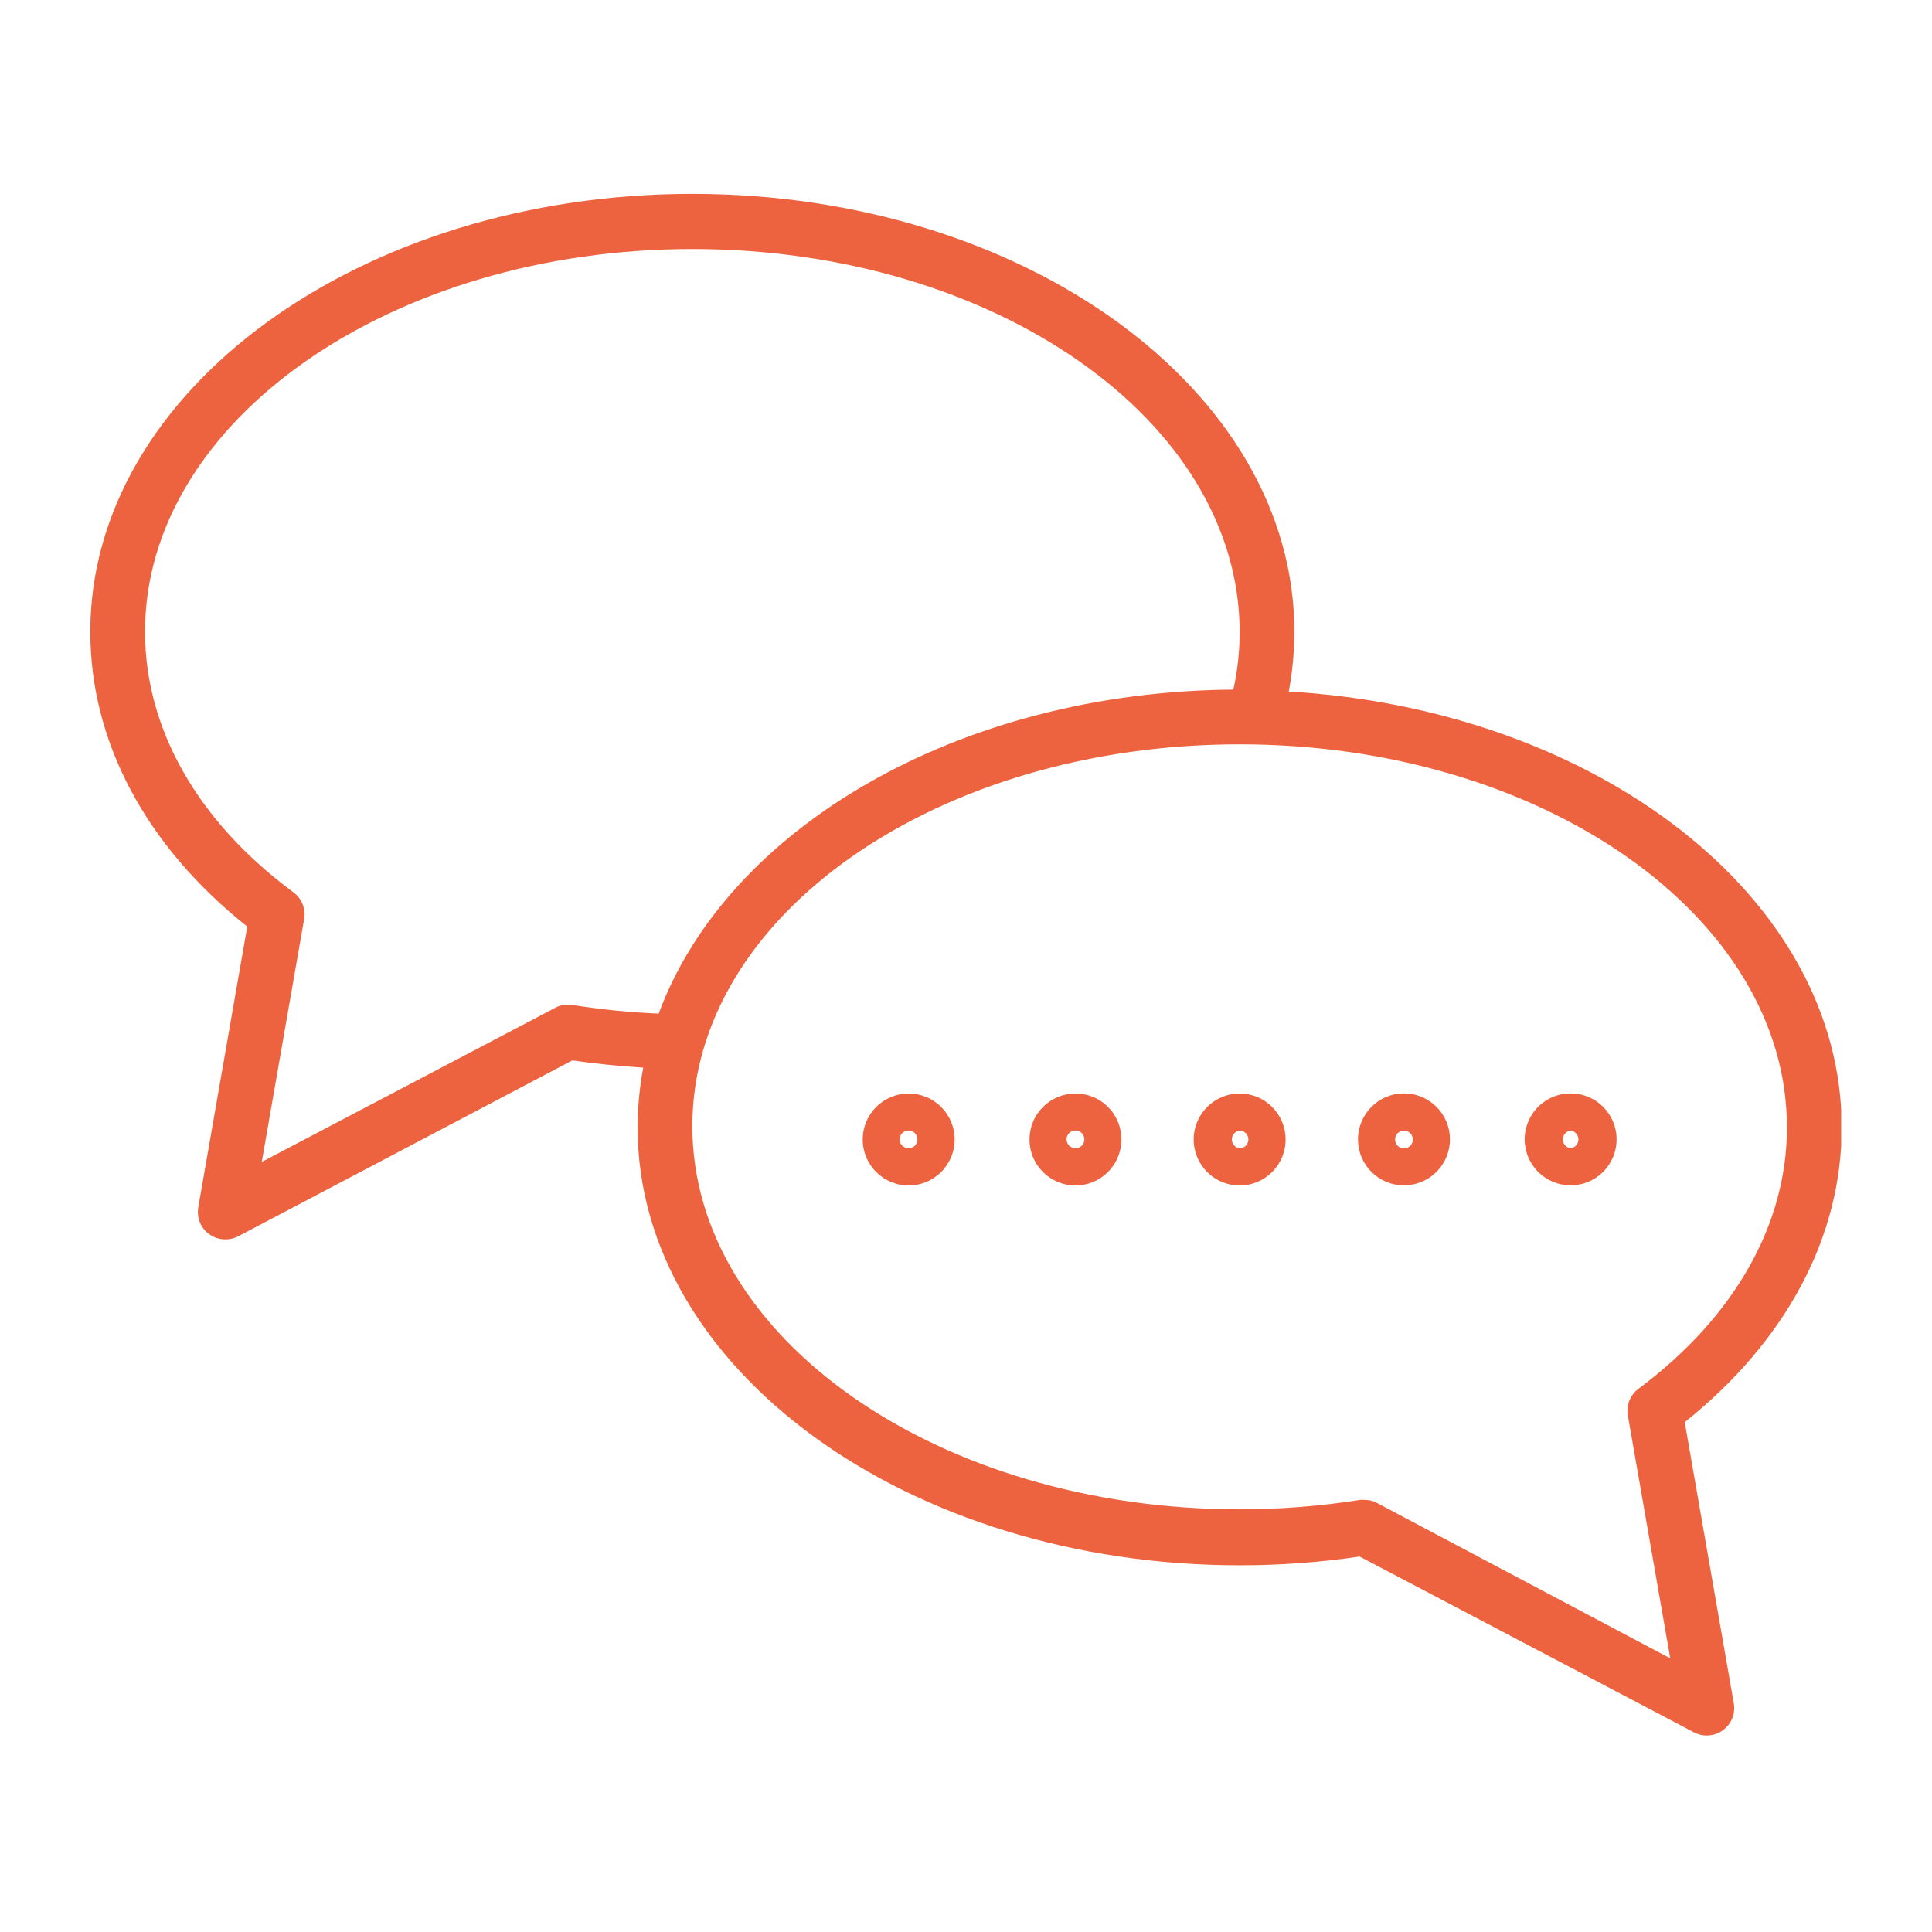<svg xmlns="http://www.w3.org/2000/svg" xmlns:xlink="http://www.w3.org/1999/xlink" width="1024" zoomAndPan="magnify" viewBox="0 0 768 768" height="1024" preserveAspectRatio="xMidYMid meet" version="1.0"><defs><clipPath id="74c9c015d2"><path d="M 35.898 77 L 731.898 77 L 731.898 690 L 35.898 690 Z M 35.898 77 " clip-rule="nonzero"/></clipPath></defs><rect x="-76.8" width="921.6" fill="#ffffff" y="-76.8" height="921.6" fill-opacity="1"/><rect x="-76.8" width="921.6" fill="#ffffff" y="-76.8" height="921.6" fill-opacity="1"/><path fill="#ee633f" d="M 474.504 452.961 C 474.504 453.562 474.531 454.156 474.59 454.754 C 474.648 455.348 474.738 455.941 474.855 456.527 C 474.973 457.113 475.117 457.695 475.289 458.27 C 475.465 458.84 475.664 459.402 475.895 459.957 C 476.125 460.508 476.379 461.051 476.66 461.578 C 476.945 462.105 477.25 462.617 477.582 463.117 C 477.914 463.613 478.273 464.094 478.652 464.555 C 479.031 465.02 479.434 465.461 479.855 465.887 C 480.281 466.309 480.723 466.711 481.184 467.09 C 481.648 467.469 482.129 467.824 482.625 468.156 C 483.125 468.492 483.637 468.797 484.164 469.078 C 484.691 469.363 485.23 469.617 485.785 469.848 C 486.34 470.074 486.902 470.277 487.473 470.449 C 488.047 470.625 488.625 470.77 489.215 470.887 C 489.801 471.004 490.391 471.09 490.988 471.148 C 491.582 471.207 492.18 471.238 492.777 471.238 C 493.379 471.238 493.973 471.207 494.57 471.148 C 495.164 471.09 495.758 471.004 496.344 470.887 C 496.93 470.77 497.512 470.625 498.082 470.449 C 498.656 470.277 499.219 470.074 499.773 469.848 C 500.324 469.617 500.867 469.363 501.395 469.078 C 501.922 468.797 502.434 468.492 502.934 468.156 C 503.43 467.824 503.91 467.469 504.371 467.09 C 504.836 466.711 505.277 466.309 505.703 465.887 C 506.125 465.461 506.527 465.02 506.906 464.555 C 507.285 464.094 507.641 463.613 507.973 463.117 C 508.305 462.617 508.613 462.105 508.895 461.578 C 509.18 461.051 509.434 460.508 509.664 459.957 C 509.891 459.402 510.094 458.84 510.266 458.266 C 510.441 457.695 510.586 457.113 510.703 456.527 C 510.82 455.941 510.906 455.348 510.965 454.754 C 511.023 454.156 511.055 453.562 511.055 452.961 C 511.055 452.363 511.023 451.766 510.965 451.172 C 510.906 450.574 510.82 449.984 510.703 449.398 C 510.586 448.809 510.441 448.23 510.266 447.656 C 510.094 447.086 509.891 446.523 509.664 445.969 C 509.434 445.414 509.18 444.875 508.895 444.348 C 508.613 443.82 508.305 443.309 507.973 442.809 C 507.641 442.312 507.285 441.832 506.906 441.367 C 506.527 440.906 506.125 440.465 505.703 440.039 C 505.277 439.617 504.836 439.215 504.371 438.836 C 503.91 438.457 503.43 438.102 502.934 437.766 C 502.434 437.434 501.922 437.129 501.395 436.844 C 500.867 436.562 500.324 436.309 499.773 436.078 C 499.219 435.848 498.656 435.648 498.082 435.473 C 497.512 435.301 496.93 435.156 496.344 435.039 C 495.758 434.922 495.164 434.832 494.57 434.773 C 493.973 434.715 493.379 434.688 492.777 434.688 C 492.18 434.688 491.582 434.715 490.988 434.773 C 490.391 434.832 489.801 434.922 489.215 435.039 C 488.625 435.156 488.047 435.301 487.473 435.473 C 486.902 435.648 486.34 435.848 485.785 436.078 C 485.23 436.309 484.691 436.562 484.164 436.844 C 483.637 437.129 483.125 437.434 482.625 437.766 C 482.129 438.102 481.648 438.457 481.184 438.836 C 480.723 439.215 480.281 439.617 479.855 440.039 C 479.434 440.465 479.031 440.906 478.652 441.367 C 478.273 441.832 477.914 442.312 477.582 442.809 C 477.25 443.309 476.945 443.82 476.66 444.348 C 476.379 444.875 476.125 445.414 475.895 445.969 C 475.664 446.523 475.465 447.086 475.289 447.656 C 475.117 448.23 474.973 448.809 474.855 449.398 C 474.738 449.984 474.648 450.574 474.59 451.172 C 474.531 451.766 474.504 452.363 474.504 452.961 Z M 496.258 452.961 C 496.258 453.426 496.172 453.867 495.996 454.293 C 495.816 454.723 495.566 455.098 495.238 455.426 C 494.914 455.75 494.539 456 494.109 456.18 C 493.684 456.355 493.242 456.445 492.777 456.445 C 492.352 456.391 491.945 456.262 491.566 456.062 C 491.184 455.859 490.852 455.598 490.566 455.273 C 490.281 454.953 490.062 454.59 489.91 454.188 C 489.758 453.785 489.68 453.367 489.68 452.934 C 489.68 452.504 489.758 452.086 489.91 451.684 C 490.062 451.281 490.281 450.918 490.566 450.594 C 490.852 450.273 491.184 450.012 491.566 449.809 C 491.945 449.609 492.352 449.48 492.777 449.426 C 493.242 449.434 493.688 449.527 494.113 449.711 C 494.543 449.895 494.918 450.152 495.242 450.48 C 495.57 450.812 495.82 451.191 495.996 451.621 C 496.172 452.051 496.262 452.5 496.258 452.961 Z M 496.258 452.961 " fill-opacity="1" fill-rule="nonzero"/><path fill="#ee633f" d="M 558.047 471.184 C 558.648 471.184 559.246 471.156 559.84 471.102 C 560.438 471.043 561.031 470.957 561.617 470.844 C 562.207 470.727 562.789 470.582 563.359 470.41 C 563.934 470.238 564.5 470.039 565.055 469.809 C 565.609 469.582 566.148 469.328 566.68 469.047 C 567.207 468.766 567.723 468.457 568.223 468.125 C 568.719 467.793 569.203 467.438 569.664 467.059 C 570.129 466.68 570.574 466.281 571 465.855 C 571.422 465.434 571.824 464.992 572.207 464.527 C 572.59 464.066 572.945 463.586 573.281 463.086 C 573.613 462.59 573.922 462.078 574.207 461.551 C 574.488 461.02 574.746 460.48 574.977 459.926 C 575.207 459.375 575.406 458.809 575.582 458.238 C 575.758 457.664 575.902 457.082 576.02 456.496 C 576.141 455.906 576.227 455.316 576.285 454.719 C 576.348 454.125 576.375 453.527 576.379 452.926 C 576.379 452.328 576.348 451.73 576.289 451.133 C 576.23 450.535 576.145 449.945 576.027 449.355 C 575.91 448.77 575.766 448.188 575.594 447.613 C 575.418 447.039 575.219 446.477 574.988 445.922 C 574.762 445.371 574.504 444.828 574.223 444.301 C 573.941 443.77 573.633 443.258 573.301 442.758 C 572.969 442.262 572.609 441.781 572.23 441.316 C 571.852 440.852 571.449 440.41 571.023 439.984 C 570.602 439.562 570.156 439.16 569.695 438.781 C 569.23 438.398 568.75 438.043 568.25 437.711 C 567.754 437.379 567.238 437.07 566.711 436.789 C 566.184 436.504 565.641 436.25 565.086 436.02 C 564.535 435.793 563.969 435.59 563.395 435.418 C 562.824 435.242 562.242 435.098 561.652 434.98 C 561.066 434.863 560.473 434.777 559.879 434.719 C 559.281 434.66 558.684 434.633 558.082 434.633 C 557.484 434.633 556.887 434.664 556.289 434.723 C 555.695 434.781 555.102 434.871 554.516 434.988 C 553.926 435.105 553.348 435.254 552.773 435.426 C 552.199 435.602 551.637 435.805 551.082 436.035 C 550.531 436.266 549.988 436.52 549.461 436.805 C 548.934 437.09 548.422 437.398 547.922 437.73 C 547.426 438.062 546.945 438.422 546.48 438.805 C 546.02 439.184 545.578 439.586 545.152 440.012 C 544.73 440.438 544.328 440.879 543.949 441.344 C 543.57 441.809 543.215 442.289 542.883 442.789 C 542.551 443.289 542.246 443.801 541.965 444.332 C 541.684 444.859 541.43 445.402 541.199 445.957 C 540.973 446.512 540.773 447.074 540.602 447.648 C 540.426 448.223 540.285 448.805 540.168 449.391 C 540.051 449.98 539.965 450.57 539.91 451.168 C 539.852 451.766 539.824 452.363 539.828 452.961 C 539.828 453.559 539.855 454.156 539.914 454.75 C 539.973 455.344 540.059 455.934 540.176 456.516 C 540.293 457.102 540.438 457.68 540.609 458.25 C 540.785 458.824 540.984 459.383 541.215 459.934 C 541.441 460.488 541.695 461.027 541.977 461.551 C 542.258 462.078 542.566 462.59 542.898 463.086 C 543.23 463.582 543.582 464.059 543.961 464.523 C 544.34 464.984 544.742 465.426 545.164 465.848 C 545.586 466.27 546.027 466.668 546.488 467.047 C 546.949 467.426 547.43 467.781 547.926 468.113 C 548.422 468.445 548.934 468.75 549.457 469.031 C 549.984 469.312 550.523 469.566 551.074 469.797 C 551.625 470.023 552.188 470.227 552.758 470.398 C 553.328 470.57 553.906 470.719 554.492 470.832 C 555.078 470.949 555.668 471.039 556.262 471.094 C 556.855 471.152 557.449 471.184 558.047 471.184 Z M 558.047 449.426 C 558.52 449.422 558.973 449.504 559.41 449.676 C 559.844 449.852 560.234 450.102 560.57 450.43 C 560.906 450.758 561.168 451.141 561.352 451.57 C 561.539 452.004 561.633 452.457 561.637 452.926 C 561.641 453.395 561.555 453.848 561.379 454.285 C 561.203 454.723 560.949 455.105 560.621 455.441 C 560.289 455.777 559.91 456.035 559.477 456.219 C 559.043 456.402 558.59 456.496 558.121 456.496 C 557.648 456.5 557.195 456.41 556.762 456.234 C 556.328 456.055 555.941 455.801 555.609 455.469 C 555.273 455.137 555.02 454.754 554.836 454.32 C 554.656 453.887 554.566 453.434 554.566 452.961 C 554.566 452.5 554.652 452.051 554.832 451.621 C 555.008 451.191 555.258 450.812 555.582 450.48 C 555.91 450.152 556.285 449.895 556.711 449.711 C 557.137 449.527 557.582 449.434 558.047 449.426 Z M 558.047 449.426 " fill-opacity="1" fill-rule="nonzero"/><path fill="#ee633f" d="M 427.512 434.688 C 426.91 434.688 426.316 434.715 425.719 434.773 C 425.125 434.832 424.531 434.922 423.945 435.039 C 423.359 435.156 422.777 435.301 422.203 435.473 C 421.633 435.648 421.07 435.848 420.516 436.078 C 419.965 436.309 419.422 436.562 418.895 436.844 C 418.367 437.129 417.855 437.434 417.355 437.766 C 416.859 438.102 416.379 438.457 415.918 438.836 C 415.453 439.215 415.012 439.617 414.586 440.039 C 414.164 440.465 413.762 440.906 413.383 441.367 C 413.004 441.832 412.648 442.312 412.316 442.809 C 411.98 443.309 411.676 443.82 411.395 444.348 C 411.109 444.875 410.855 445.414 410.625 445.969 C 410.398 446.523 410.195 447.086 410.023 447.656 C 409.848 448.23 409.703 448.809 409.586 449.398 C 409.469 449.984 409.383 450.574 409.324 451.172 C 409.266 451.766 409.234 452.363 409.234 452.961 C 409.234 453.562 409.266 454.156 409.324 454.754 C 409.383 455.348 409.469 455.941 409.586 456.527 C 409.703 457.113 409.848 457.695 410.023 458.27 C 410.195 458.84 410.398 459.402 410.625 459.957 C 410.855 460.508 411.109 461.051 411.395 461.578 C 411.676 462.105 411.98 462.617 412.316 463.117 C 412.648 463.613 413.004 464.094 413.383 464.555 C 413.762 465.02 414.164 465.461 414.586 465.887 C 415.012 466.309 415.453 466.711 415.918 467.09 C 416.379 467.469 416.859 467.824 417.355 468.156 C 417.855 468.492 418.367 468.797 418.895 469.078 C 419.422 469.363 419.965 469.617 420.516 469.848 C 421.07 470.074 421.633 470.277 422.203 470.449 C 422.777 470.625 423.359 470.77 423.945 470.887 C 424.531 471.004 425.125 471.09 425.719 471.148 C 426.316 471.207 426.91 471.238 427.512 471.238 C 428.109 471.238 428.707 471.207 429.301 471.148 C 429.898 471.09 430.488 471.004 431.074 470.887 C 431.664 470.77 432.242 470.625 432.816 470.449 C 433.387 470.277 433.949 470.074 434.504 469.848 C 435.059 469.617 435.598 469.363 436.125 469.078 C 436.652 468.797 437.164 468.492 437.664 468.156 C 438.16 467.824 438.641 467.469 439.105 467.09 C 439.566 466.711 440.008 466.309 440.434 465.887 C 440.855 465.461 441.258 465.02 441.637 464.555 C 442.016 464.094 442.371 463.613 442.707 463.117 C 443.039 462.617 443.344 462.105 443.629 461.578 C 443.91 461.051 444.164 460.508 444.395 459.957 C 444.625 459.402 444.824 458.84 445 458.266 C 445.172 457.695 445.316 457.113 445.434 456.527 C 445.551 455.941 445.637 455.348 445.699 454.754 C 445.758 454.156 445.785 453.562 445.785 452.961 C 445.785 452.363 445.758 451.766 445.703 451.168 C 445.645 450.574 445.559 449.98 445.441 449.395 C 445.328 448.805 445.184 448.227 445.012 447.652 C 444.836 447.078 444.637 446.516 444.41 445.961 C 444.18 445.406 443.926 444.867 443.645 444.336 C 443.363 443.809 443.055 443.293 442.723 442.797 C 442.391 442.297 442.035 441.816 441.652 441.355 C 441.273 440.891 440.871 440.449 440.449 440.023 C 440.023 439.602 439.582 439.199 439.117 438.82 C 438.656 438.438 438.176 438.082 437.676 437.75 C 437.18 437.418 436.664 437.109 436.137 436.828 C 435.605 436.547 435.066 436.293 434.512 436.062 C 433.957 435.836 433.395 435.637 432.82 435.461 C 432.246 435.289 431.668 435.145 431.078 435.031 C 430.492 434.914 429.898 434.828 429.305 434.77 C 428.707 434.715 428.109 434.684 427.512 434.688 Z M 427.512 456.445 C 427.039 456.445 426.586 456.352 426.152 456.172 C 425.719 455.992 425.336 455.734 425.004 455.402 C 424.672 455.066 424.418 454.684 424.238 454.25 C 424.062 453.812 423.973 453.359 423.977 452.891 C 423.977 452.418 424.07 451.969 424.254 451.535 C 424.438 451.102 424.695 450.719 425.031 450.391 C 425.367 450.059 425.75 449.805 426.188 449.629 C 426.625 449.453 427.078 449.367 427.547 449.371 C 428.016 449.379 428.469 449.473 428.902 449.656 C 429.332 449.844 429.715 450.105 430.043 450.441 C 430.371 450.777 430.621 451.164 430.797 451.602 C 430.969 452.039 431.051 452.492 431.047 452.961 C 431.047 453.43 430.957 453.879 430.773 454.309 C 430.594 454.738 430.34 455.117 430.008 455.445 C 429.676 455.77 429.293 456.02 428.859 456.195 C 428.426 456.367 427.977 456.449 427.512 456.445 Z M 427.512 456.445 " fill-opacity="1" fill-rule="nonzero"/><path fill="#ee633f" d="M 361.207 434.688 C 360.609 434.688 360.012 434.715 359.418 434.773 C 358.82 434.832 358.23 434.922 357.645 435.039 C 357.055 435.156 356.477 435.301 355.902 435.473 C 355.332 435.648 354.766 435.848 354.215 436.078 C 353.66 436.309 353.121 436.562 352.594 436.844 C 352.066 437.129 351.551 437.434 351.055 437.766 C 350.559 438.102 350.078 438.457 349.613 438.836 C 349.152 439.215 348.707 439.617 348.285 440.039 C 347.863 440.465 347.461 440.906 347.082 441.367 C 346.703 441.832 346.344 442.312 346.012 442.809 C 345.68 443.309 345.371 443.82 345.09 444.348 C 344.809 444.875 344.555 445.414 344.324 445.969 C 344.094 446.523 343.895 447.086 343.719 447.656 C 343.547 448.23 343.402 448.809 343.285 449.398 C 343.168 449.984 343.078 450.574 343.02 451.172 C 342.961 451.766 342.934 452.363 342.934 452.961 C 342.934 453.562 342.961 454.156 343.02 454.754 C 343.078 455.348 343.168 455.941 343.285 456.527 C 343.402 457.113 343.547 457.695 343.719 458.27 C 343.895 458.84 344.094 459.402 344.324 459.957 C 344.555 460.508 344.809 461.051 345.09 461.578 C 345.371 462.105 345.68 462.617 346.012 463.117 C 346.344 463.613 346.703 464.094 347.082 464.555 C 347.461 465.02 347.863 465.461 348.285 465.887 C 348.707 466.309 349.152 466.711 349.613 467.09 C 350.078 467.469 350.559 467.824 351.055 468.156 C 351.551 468.492 352.066 468.797 352.594 469.078 C 353.121 469.363 353.66 469.617 354.215 469.848 C 354.766 470.074 355.332 470.277 355.902 470.449 C 356.477 470.625 357.055 470.77 357.645 470.887 C 358.23 471.004 358.82 471.09 359.418 471.148 C 360.012 471.207 360.609 471.238 361.207 471.238 C 361.805 471.238 362.402 471.207 363 471.148 C 363.594 471.09 364.188 471.004 364.773 470.887 C 365.359 470.77 365.941 470.625 366.512 470.449 C 367.086 470.277 367.648 470.074 368.203 469.848 C 368.754 469.617 369.297 469.363 369.824 469.078 C 370.352 468.797 370.863 468.492 371.359 468.156 C 371.859 467.824 372.34 467.469 372.801 467.09 C 373.266 466.711 373.707 466.309 374.129 465.887 C 374.555 465.461 374.957 465.02 375.336 464.555 C 375.715 464.094 376.07 463.613 376.402 463.117 C 376.734 462.617 377.043 462.105 377.324 461.578 C 377.605 461.051 377.863 460.508 378.094 459.957 C 378.32 459.402 378.523 458.84 378.695 458.266 C 378.871 457.695 379.016 457.113 379.133 456.527 C 379.25 455.941 379.336 455.348 379.395 454.754 C 379.453 454.156 379.484 453.562 379.484 452.961 C 379.484 452.363 379.453 451.766 379.395 451.172 C 379.336 450.574 379.25 449.984 379.133 449.398 C 379.016 448.809 378.871 448.23 378.695 447.656 C 378.523 447.086 378.32 446.523 378.094 445.969 C 377.863 445.414 377.605 444.875 377.324 444.348 C 377.043 443.82 376.734 443.309 376.402 442.809 C 376.07 442.312 375.715 441.832 375.336 441.367 C 374.957 440.906 374.555 440.465 374.129 440.039 C 373.707 439.617 373.266 439.215 372.801 438.836 C 372.34 438.457 371.859 438.102 371.359 437.766 C 370.863 437.434 370.352 437.129 369.824 436.844 C 369.297 436.562 368.754 436.309 368.203 436.078 C 367.648 435.848 367.086 435.648 366.512 435.473 C 365.941 435.301 365.359 435.156 364.773 435.039 C 364.188 434.922 363.594 434.832 363 434.773 C 362.402 434.715 361.805 434.688 361.207 434.688 Z M 361.207 456.445 C 360.734 456.449 360.281 456.367 359.844 456.191 C 359.406 456.016 359.016 455.766 358.68 455.434 C 358.344 455.102 358.082 454.723 357.898 454.285 C 357.715 453.852 357.621 453.398 357.617 452.926 C 357.617 452.453 357.703 452 357.883 451.562 C 358.062 451.129 358.32 450.742 358.652 450.41 C 358.988 450.074 359.371 449.816 359.809 449.641 C 360.246 449.461 360.699 449.371 361.172 449.375 C 361.645 449.375 362.098 449.469 362.531 449.652 C 362.965 449.836 363.348 450.098 363.68 450.434 C 364.008 450.77 364.262 451.16 364.438 451.598 C 364.613 452.035 364.695 452.492 364.688 452.961 C 364.688 453.426 364.602 453.867 364.426 454.293 C 364.246 454.723 363.996 455.098 363.668 455.426 C 363.344 455.75 362.965 456 362.539 456.18 C 362.113 456.355 361.668 456.445 361.207 456.445 Z M 361.207 456.445 " fill-opacity="1" fill-rule="nonzero"/><path fill="#ee633f" d="M 624.348 471.184 C 624.949 471.184 625.547 471.152 626.141 471.094 C 626.738 471.035 627.328 470.949 627.918 470.832 C 628.504 470.715 629.086 470.57 629.656 470.395 C 630.23 470.223 630.793 470.02 631.348 469.789 C 631.902 469.562 632.441 469.305 632.969 469.023 C 633.496 468.742 634.012 468.434 634.508 468.102 C 635.008 467.766 635.488 467.41 635.949 467.031 C 636.414 466.648 636.855 466.246 637.277 465.824 C 637.703 465.402 638.102 464.957 638.484 464.492 C 638.863 464.031 639.219 463.551 639.551 463.051 C 639.883 462.555 640.191 462.039 640.473 461.512 C 640.754 460.984 641.012 460.441 641.238 459.891 C 641.469 459.336 641.668 458.773 641.844 458.199 C 642.016 457.625 642.16 457.047 642.277 456.457 C 642.395 455.871 642.48 455.277 642.539 454.684 C 642.598 454.086 642.625 453.488 642.625 452.891 C 642.625 452.293 642.594 451.695 642.535 451.098 C 642.477 450.5 642.387 449.91 642.27 449.324 C 642.152 448.734 642.008 448.156 641.832 447.582 C 641.656 447.008 641.453 446.445 641.227 445.895 C 640.996 445.34 640.738 444.801 640.457 444.273 C 640.172 443.746 639.863 443.23 639.531 442.734 C 639.199 442.238 638.84 441.758 638.461 441.293 C 638.078 440.832 637.676 440.391 637.254 439.965 C 636.828 439.543 636.387 439.141 635.922 438.762 C 635.457 438.383 634.977 438.027 634.477 437.695 C 633.98 437.363 633.465 437.059 632.938 436.777 C 632.41 436.496 631.867 436.238 631.312 436.012 C 630.762 435.785 630.195 435.582 629.621 435.41 C 629.051 435.238 628.469 435.094 627.883 434.977 C 627.293 434.863 626.703 434.773 626.105 434.719 C 625.508 434.66 624.914 434.633 624.312 434.633 C 623.715 434.633 623.117 434.664 622.52 434.723 C 621.926 434.785 621.332 434.875 620.746 434.992 C 620.16 435.109 619.578 435.258 619.008 435.43 C 618.434 435.605 617.871 435.809 617.316 436.039 C 616.766 436.27 616.227 436.527 615.699 436.812 C 615.172 437.094 614.656 437.402 614.16 437.738 C 613.664 438.07 613.184 438.43 612.723 438.809 C 612.258 439.191 611.816 439.594 611.395 440.02 C 610.973 440.441 610.57 440.887 610.191 441.352 C 609.812 441.812 609.461 442.297 609.129 442.793 C 608.797 443.293 608.488 443.809 608.211 444.336 C 607.93 444.863 607.676 445.406 607.445 445.961 C 607.219 446.516 607.02 447.078 606.848 447.652 C 606.676 448.227 606.531 448.805 606.414 449.395 C 606.301 449.98 606.215 450.574 606.156 451.172 C 606.102 451.766 606.074 452.363 606.074 452.961 C 606.074 453.559 606.105 454.156 606.168 454.75 C 606.227 455.344 606.316 455.934 606.434 456.52 C 606.555 457.105 606.699 457.684 606.875 458.254 C 607.047 458.828 607.25 459.387 607.48 459.941 C 607.711 460.492 607.969 461.031 608.25 461.555 C 608.531 462.082 608.84 462.594 609.172 463.09 C 609.508 463.586 609.863 464.062 610.242 464.527 C 610.621 464.988 611.023 465.43 611.445 465.852 C 611.871 466.273 612.312 466.672 612.773 467.051 C 613.238 467.43 613.715 467.785 614.215 468.113 C 614.711 468.445 615.223 468.754 615.75 469.035 C 616.277 469.316 616.816 469.57 617.367 469.797 C 617.922 470.027 618.484 470.227 619.055 470.398 C 619.625 470.574 620.203 470.719 620.789 470.832 C 621.375 470.949 621.969 471.039 622.562 471.098 C 623.156 471.152 623.754 471.184 624.348 471.184 Z M 624.348 449.426 C 624.777 449.48 625.18 449.609 625.562 449.809 C 625.945 450.012 626.277 450.273 626.562 450.594 C 626.848 450.918 627.066 451.281 627.219 451.684 C 627.371 452.086 627.445 452.504 627.445 452.934 C 627.445 453.367 627.371 453.781 627.219 454.188 C 627.066 454.59 626.848 454.953 626.562 455.273 C 626.277 455.598 625.945 455.859 625.562 456.062 C 625.18 456.262 624.777 456.391 624.348 456.445 C 623.922 456.391 623.516 456.262 623.137 456.062 C 622.754 455.859 622.422 455.598 622.137 455.273 C 621.852 454.953 621.633 454.59 621.48 454.188 C 621.328 453.781 621.25 453.367 621.25 452.934 C 621.25 452.504 621.328 452.086 621.48 451.684 C 621.633 451.281 621.852 450.918 622.137 450.594 C 622.422 450.273 622.754 450.012 623.137 449.809 C 623.52 449.609 623.922 449.48 624.348 449.426 Z M 624.348 449.426 " fill-opacity="1" fill-rule="nonzero"/><g clip-path="url(#74c9c015d2)"><path fill="#ee633f" d="M 98.285 368.332 L 78.812 479.941 C 78.746 480.332 78.699 480.727 78.676 481.125 C 78.648 481.523 78.648 481.922 78.668 482.32 C 78.688 482.719 78.727 483.113 78.789 483.508 C 78.852 483.898 78.938 484.289 79.043 484.672 C 79.148 485.059 79.273 485.434 79.422 485.805 C 79.566 486.176 79.734 486.535 79.922 486.887 C 80.109 487.238 80.312 487.582 80.539 487.91 C 80.762 488.238 81.004 488.555 81.262 488.859 C 81.52 489.16 81.797 489.449 82.086 489.723 C 82.379 489.996 82.68 490.25 83 490.488 C 83.32 490.73 83.648 490.949 83.992 491.152 C 84.336 491.355 84.688 491.539 85.051 491.703 C 85.414 491.867 85.785 492.012 86.164 492.133 C 86.543 492.258 86.926 492.359 87.316 492.441 C 87.707 492.523 88.102 492.582 88.496 492.621 C 88.895 492.656 89.293 492.672 89.691 492.668 C 91.48 492.668 93.164 492.25 94.75 491.418 L 227.516 421.523 C 236.816 422.883 246.281 423.809 255.691 424.406 C 254.219 432.262 253.477 440.184 253.461 448.176 C 253.461 544.066 360.828 622.227 492.777 622.227 C 508.766 622.238 524.664 621.078 540.48 618.746 L 673.41 688.637 C 674.305 689.105 675.25 689.445 676.238 689.652 C 677.23 689.859 678.227 689.926 679.238 689.852 C 680.246 689.781 681.227 689.574 682.176 689.227 C 683.125 688.883 684.012 688.414 684.832 687.82 C 685.676 687.215 686.418 686.504 687.059 685.688 C 687.699 684.871 688.211 683.98 688.598 683.02 C 688.984 682.055 689.227 681.055 689.324 680.023 C 689.426 678.988 689.379 677.961 689.184 676.941 L 669.711 565.332 C 710.016 533.133 732.098 491.688 732.098 448.176 C 732.098 357.07 635.117 282.121 512.305 274.887 C 513.77 267.031 514.512 259.109 514.535 251.121 C 514.535 155.23 407.168 77.07 275.215 77.07 C 143.266 77.07 35.898 155.23 35.898 251.121 C 35.898 294.848 57.98 336.293 98.285 368.332 Z M 710.34 448.176 C 710.34 486.793 689.402 523.672 651.328 552.062 C 650.5 552.676 649.77 553.395 649.148 554.215 C 648.523 555.039 648.023 555.93 647.652 556.895 C 647.281 557.855 647.055 558.852 646.965 559.879 C 646.879 560.91 646.938 561.93 647.141 562.941 L 663.945 659.211 L 547.441 597.477 C 545.867 596.613 544.18 596.195 542.383 596.227 C 541.82 596.172 541.258 596.172 540.695 596.227 C 524.824 598.73 508.852 599.984 492.777 599.98 C 372.793 599.98 275.215 531.719 275.215 447.688 C 275.215 363.652 372.793 295.883 492.777 295.883 C 612.766 295.883 710.34 364.09 710.34 448.176 Z M 275.215 98.988 C 395.203 98.988 492.777 167.195 492.777 251.281 C 492.773 258.988 491.941 266.602 490.277 274.125 C 380.844 274.941 289.031 329.332 261.836 402.922 C 250.332 402.438 238.891 401.293 227.516 399.496 C 225.148 399.117 222.898 399.477 220.773 400.586 L 104.051 461.883 L 120.855 365.609 C 121.059 364.598 121.117 363.578 121.031 362.551 C 120.941 361.523 120.711 360.527 120.344 359.562 C 119.973 358.602 119.473 357.707 118.848 356.887 C 118.223 356.066 117.496 355.348 116.668 354.734 C 78.594 326.613 57.652 289.738 57.652 251.121 C 57.652 167.195 155.559 98.988 275.215 98.988 Z M 275.215 98.988 " fill-opacity="1" fill-rule="nonzero"/></g></svg>
